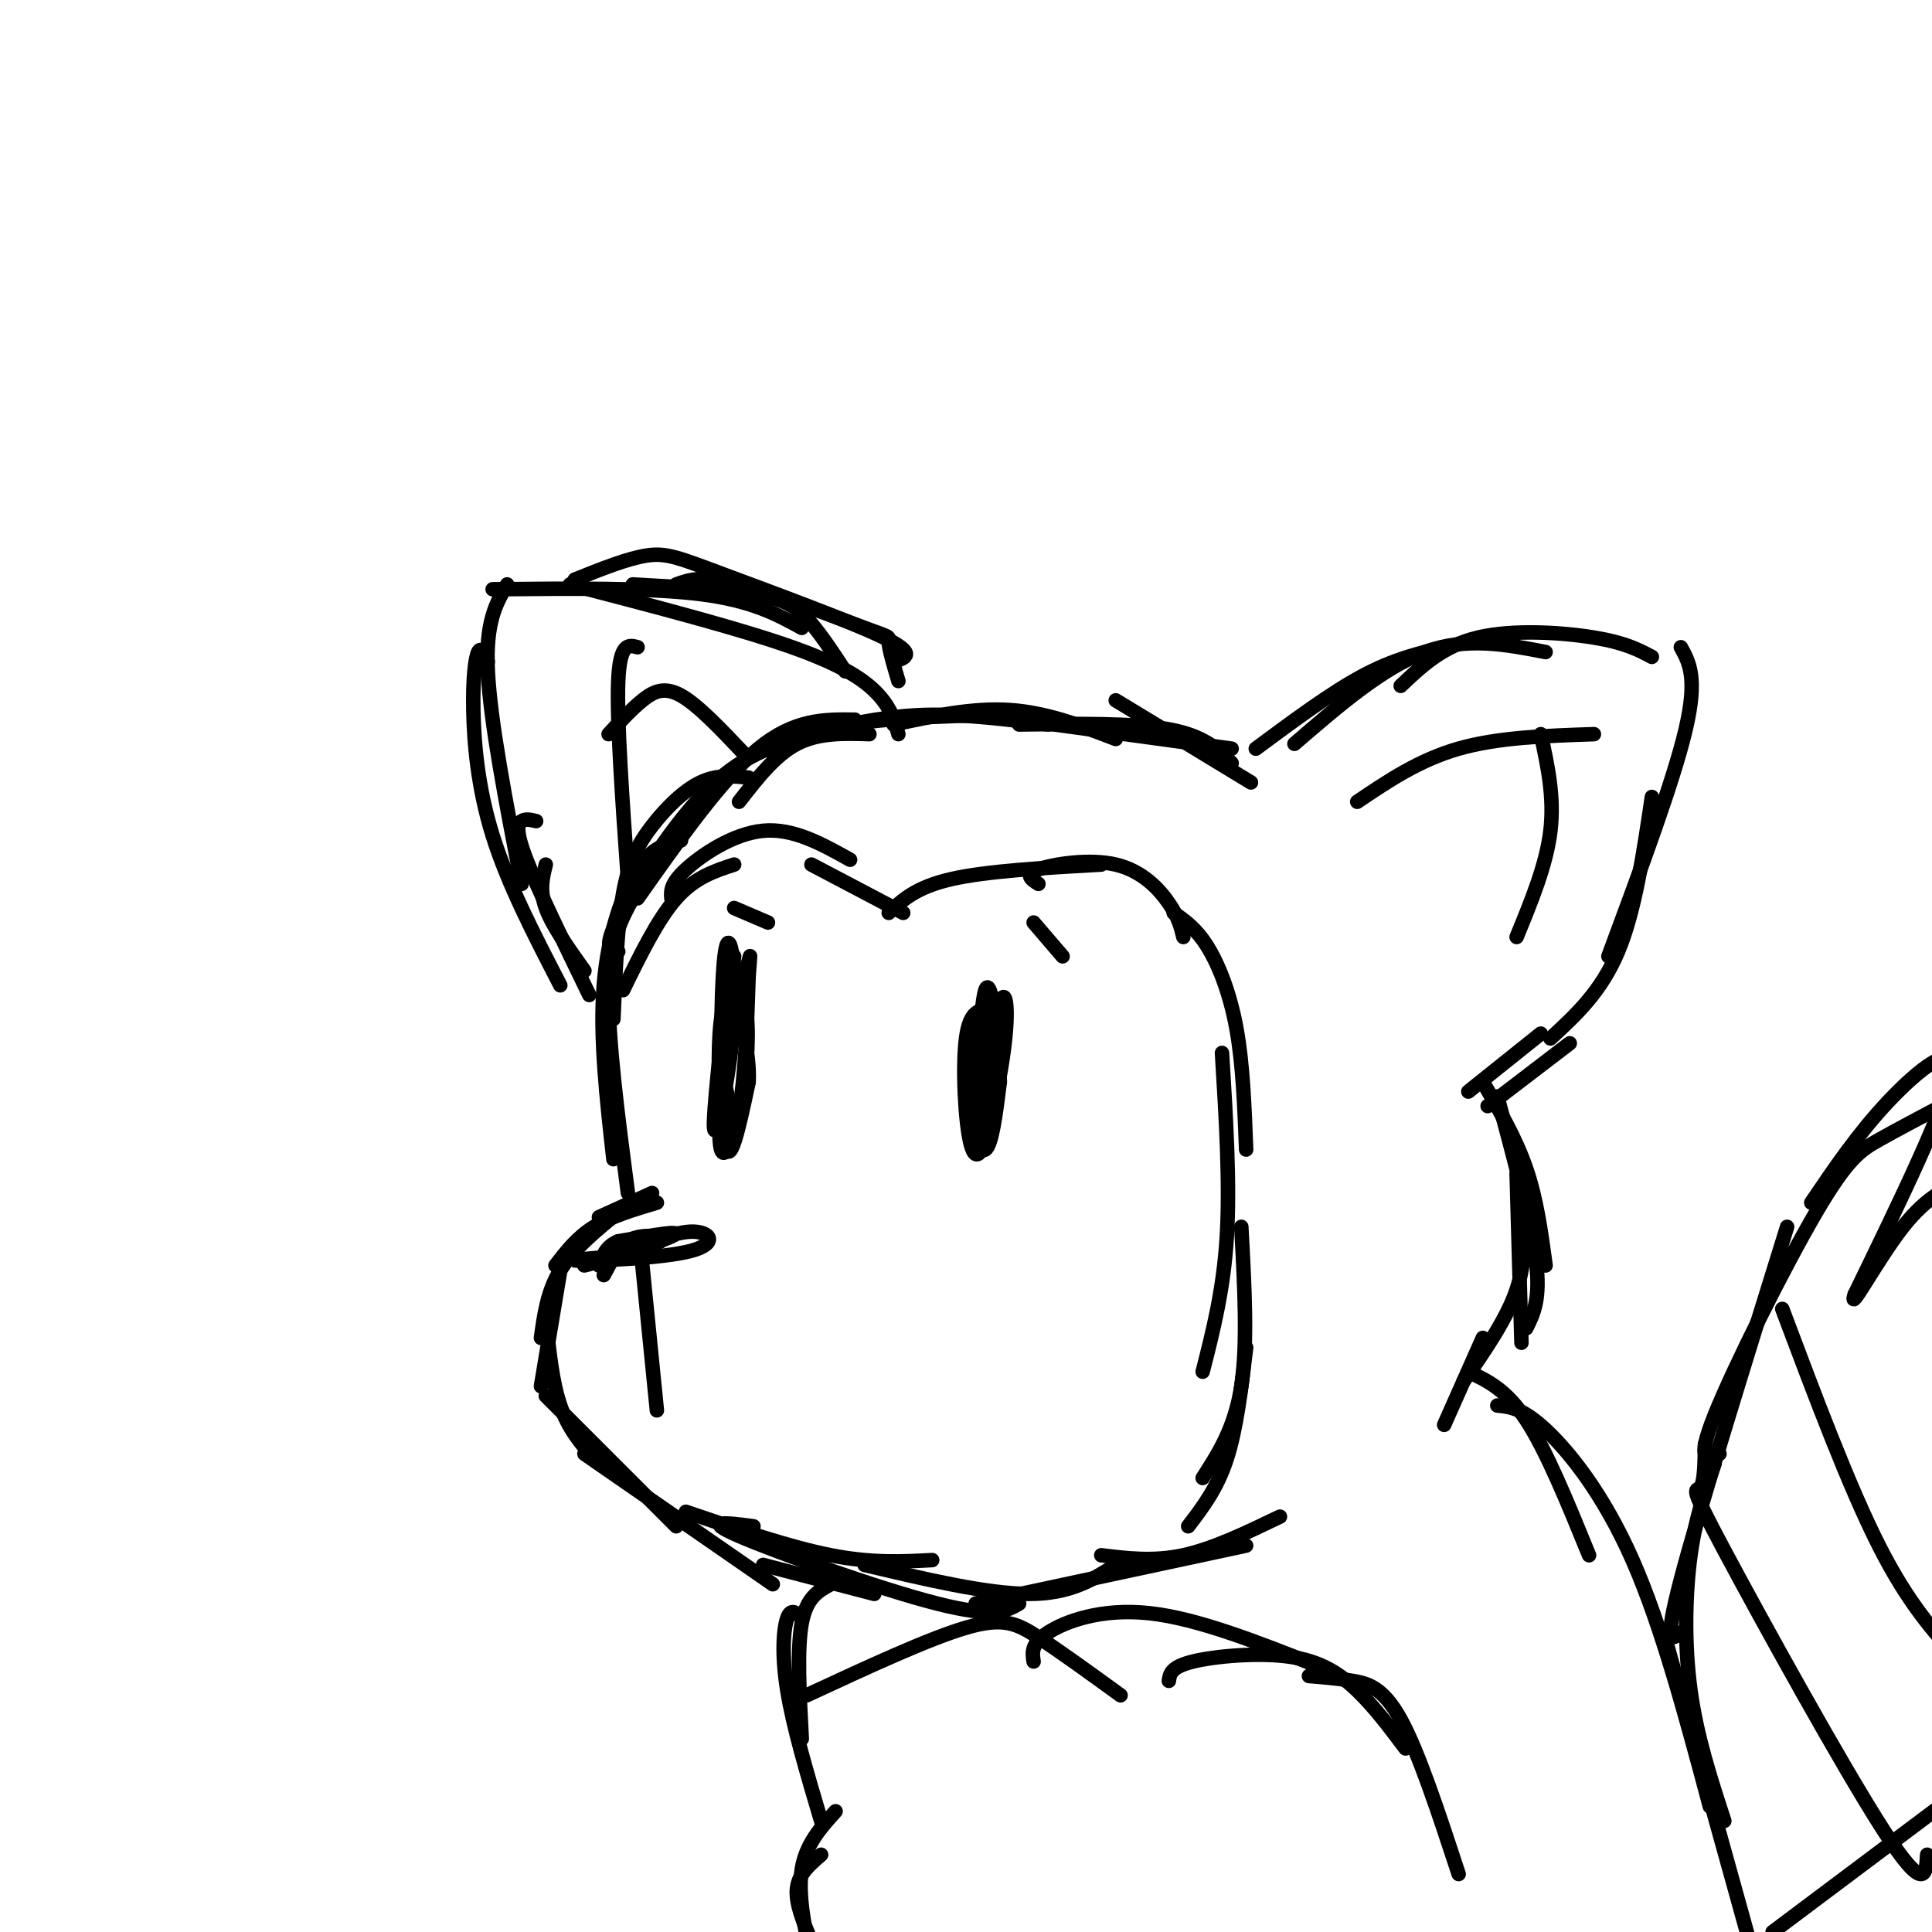 <svg viewBox='0 0 400 400' version='1.1' xmlns='http://www.w3.org/2000/svg' xmlns:xlink='http://www.w3.org/1999/xlink'><g fill='none' stroke='rgb(0,0,0)' stroke-width='3' stroke-linecap='round' stroke-linejoin='round'><path d='M160,156c4.250,-2.333 8.500,-4.667 16,-6c7.500,-1.333 18.250,-1.667 29,-2'/><path d='M185,150c8.167,-1.750 16.333,-3.500 24,-3c7.667,0.500 14.833,3.250 22,6'/><path d='M211,150c11.833,-0.167 23.667,-0.333 31,1c7.333,1.333 10.167,4.167 13,7'/><path d='M231,145c0.000,0.000 28.000,17.000 28,17'/><path d='M255,155c0.000,0.000 -44.000,-6.000 -44,-6'/><path d='M217,150c-8.667,-1.083 -17.333,-2.167 -25,-2c-7.667,0.167 -14.333,1.583 -21,3'/><path d='M180,152c-5.250,-0.167 -10.500,-0.333 -15,2c-4.500,2.333 -8.250,7.167 -12,12'/><path d='M177,149c-6.250,-0.083 -12.500,-0.167 -20,6c-7.500,6.167 -16.250,18.583 -25,31'/><path d='M169,152c-7.178,1.800 -14.356,3.600 -22,11c-7.644,7.400 -15.756,20.400 -19,27c-3.244,6.600 -1.622,6.800 0,7'/><path d='M155,161c-3.262,-0.333 -6.524,-0.667 -10,1c-3.476,1.667 -7.167,5.333 -10,9c-2.833,3.667 -4.810,7.333 -6,14c-1.190,6.667 -1.595,16.333 -2,26'/><path d='M141,174c-2.978,0.667 -5.956,1.333 -9,6c-3.044,4.667 -6.156,13.333 -7,24c-0.844,10.667 0.578,23.333 2,36'/><path d='M131,186c-2.417,4.417 -4.833,8.833 -5,19c-0.167,10.167 1.917,26.083 4,42'/><path d='M135,247c0.000,0.000 -11.000,5.000 -11,5'/><path d='M136,249c-4.750,1.417 -9.500,2.833 -13,5c-3.500,2.167 -5.750,5.083 -8,8'/><path d='M128,251c-4.667,3.833 -9.333,7.667 -12,12c-2.667,4.333 -3.333,9.167 -4,14'/><path d='M116,263c0.000,0.000 -4.000,24.000 -4,24'/><path d='M113,273c0.667,6.583 1.333,13.167 3,18c1.667,4.833 4.333,7.917 7,11'/><path d='M113,289c0.000,0.000 27.000,27.000 27,27'/><path d='M121,301c0.000,0.000 39.000,27.000 39,27'/><path d='M142,313c10.750,3.667 21.500,7.333 30,9c8.500,1.667 14.750,1.333 21,1'/><path d='M158,324c0.000,0.000 23.000,6.000 23,6'/><path d='M156,316c-5.444,-0.711 -10.889,-1.422 -3,2c7.889,3.422 29.111,10.978 41,14c11.889,3.022 14.444,1.511 17,0'/><path d='M179,324c12.667,3.000 25.333,6.000 34,6c8.667,0.000 13.333,-3.000 18,-6'/><path d='M202,332c0.000,0.000 56.000,-12.000 56,-12'/><path d='M228,322c5.417,0.667 10.833,1.333 17,0c6.167,-1.333 13.083,-4.667 20,-8'/><path d='M126,261c6.446,-2.923 12.893,-5.845 17,-6c4.107,-0.155 5.875,2.458 0,4c-5.875,1.542 -19.393,2.012 -23,2c-3.607,-0.012 2.696,-0.506 9,-1'/><path d='M129,260c4.209,-1.236 10.231,-3.826 7,-3c-3.231,0.826 -15.716,5.069 -15,5c0.716,-0.069 14.633,-4.448 18,-6c3.367,-1.552 -3.817,-0.276 -11,1'/><path d='M128,257c-2.500,1.000 -3.250,3.000 -4,5'/><path d='M137,256c-2.500,-0.167 -5.000,-0.333 -7,1c-2.000,1.333 -3.500,4.167 -5,7'/><path d='M133,262c0.000,0.000 3.000,30.000 3,30'/><path d='M205,209c-2.115,0.052 -4.230,0.104 -5,6c-0.770,5.896 -0.194,17.637 1,22c1.194,4.363 3.005,1.349 4,-7c0.995,-8.349 1.174,-22.032 0,-23c-1.174,-0.968 -3.701,10.778 -4,19c-0.299,8.222 1.629,12.921 3,12c1.371,-0.921 2.186,-7.460 3,-14'/><path d='M207,224c-0.072,-8.465 -1.751,-22.627 -3,-19c-1.249,3.627 -2.067,25.044 -1,29c1.067,3.956 4.018,-9.550 5,-18c0.982,-8.450 -0.005,-11.843 -1,-8c-0.995,3.843 -1.997,14.921 -3,26'/><path d='M150,209c-1.351,12.598 -2.702,25.196 -2,25c0.702,-0.196 3.456,-13.187 4,-24c0.544,-10.813 -1.123,-19.450 -2,-12c-0.877,7.450 -0.965,30.986 0,38c0.965,7.014 2.982,-2.493 5,-12'/><path d='M155,224c0.276,-5.523 -1.533,-13.329 -3,-16c-1.467,-2.671 -2.591,-0.205 -3,6c-0.409,6.205 -0.101,16.149 1,19c1.101,2.851 2.996,-1.390 4,-8c1.004,-6.610 1.116,-15.587 0,-17c-1.116,-1.413 -3.462,4.739 -4,10c-0.538,5.261 0.731,9.630 2,14'/><path d='M152,198c-1.667,16.089 -3.333,32.178 -3,38c0.333,5.822 2.667,1.378 4,-6c1.333,-7.378 1.667,-17.689 2,-28'/><path d='M155,202c0.400,-5.244 0.400,-4.356 0,-3c-0.400,1.356 -1.200,3.178 -2,5'/><path d='M152,188c0.000,0.000 7.000,3.000 7,3'/><path d='M214,191c0.000,0.000 6.000,7.000 6,7'/><path d='M260,155c7.750,-5.750 15.500,-11.500 22,-15c6.500,-3.500 11.750,-4.750 17,-6'/><path d='M268,154c9.167,-7.917 18.333,-15.833 27,-19c8.667,-3.167 16.833,-1.583 25,0'/><path d='M290,142c4.356,-4.133 8.711,-8.267 16,-10c7.289,-1.733 17.511,-1.067 24,0c6.489,1.067 9.244,2.533 12,4'/><path d='M348,134c1.750,3.167 3.500,6.333 1,17c-2.500,10.667 -9.250,28.833 -16,47'/><path d='M342,165c-1.750,11.833 -3.500,23.667 -7,32c-3.500,8.333 -8.750,13.167 -14,18'/><path d='M281,166c6.417,-4.333 12.833,-8.667 21,-11c8.167,-2.333 18.083,-2.667 28,-3'/><path d='M319,152c1.417,6.500 2.833,13.000 2,20c-0.833,7.000 -3.917,14.500 -7,22'/><path d='M186,141c-0.976,-3.310 -1.952,-6.619 -2,-8c-0.048,-1.381 0.833,-0.833 -5,-3c-5.833,-2.167 -18.381,-7.048 -26,-9c-7.619,-1.952 -10.310,-0.976 -13,0'/><path d='M175,139c-2.711,-4.133 -5.422,-8.267 -8,-11c-2.578,-2.733 -5.022,-4.067 -11,-5c-5.978,-0.933 -15.489,-1.467 -25,-2'/><path d='M186,152c-0.711,-2.556 -1.422,-5.111 -4,-8c-2.578,-2.889 -7.022,-6.111 -18,-10c-10.978,-3.889 -28.489,-8.444 -46,-13'/><path d='M185,137c2.500,-0.792 5.000,-1.583 -2,-5c-7.000,-3.417 -23.500,-9.458 -33,-13c-9.500,-3.542 -12.000,-4.583 -16,-4c-4.000,0.583 -9.500,2.792 -15,5'/><path d='M166,130c-5.167,-2.833 -10.333,-5.667 -21,-7c-10.667,-1.333 -26.833,-1.167 -43,-1'/><path d='M105,121c-2.250,3.833 -4.500,7.667 -4,18c0.500,10.333 3.750,27.167 7,44'/><path d='M101,137c-0.696,-1.613 -1.393,-3.226 -2,-2c-0.607,1.226 -1.125,5.292 -1,12c0.125,6.708 0.893,16.060 4,26c3.107,9.940 8.554,20.470 14,31'/><path d='M111,170c-1.089,-0.267 -2.178,-0.533 -3,0c-0.822,0.533 -1.378,1.867 1,8c2.378,6.133 7.689,17.067 13,28'/><path d='M113,179c-0.667,2.667 -1.333,5.333 0,9c1.333,3.667 4.667,8.333 8,13'/><path d='M130,182c-1.167,-16.500 -2.333,-33.000 -2,-41c0.333,-8.000 2.167,-7.500 4,-7'/><path d='M126,152c2.356,-2.578 4.711,-5.156 7,-7c2.289,-1.844 4.511,-2.956 8,-1c3.489,1.956 8.244,6.978 13,12'/><path d='M325,216c0.000,0.000 -17.000,13.000 -17,13'/><path d='M319,214c0.000,0.000 -15.000,12.000 -15,12'/><path d='M307,224c3.417,5.833 6.833,11.667 9,18c2.167,6.333 3.083,13.167 4,20'/><path d='M310,227c3.500,13.000 7.000,26.000 8,34c1.000,8.000 -0.500,11.000 -2,14'/><path d='M314,243c0.000,0.000 1.000,35.000 1,35'/><path d='M315,250c0.500,5.500 1.000,11.000 -1,17c-2.000,6.000 -6.500,12.500 -11,19'/><path d='M129,205c3.583,-7.333 7.167,-14.667 11,-19c3.833,-4.333 7.917,-5.667 12,-7'/><path d='M139,186c-0.111,-1.511 -0.222,-3.022 3,-6c3.222,-2.978 9.778,-7.422 16,-8c6.222,-0.578 12.111,2.711 18,6'/><path d='M168,179c0.000,0.000 19.000,10.000 19,10'/><path d='M184,189c2.833,-2.667 5.667,-5.333 13,-7c7.333,-1.667 19.167,-2.333 31,-3'/><path d='M215,183c-1.500,-0.958 -3.000,-1.917 0,-3c3.000,-1.083 10.500,-2.292 16,-1c5.500,1.292 9.000,5.083 11,8c2.000,2.917 2.500,4.958 3,7'/><path d='M243,189c2.333,1.622 4.667,3.244 7,7c2.333,3.756 4.667,9.644 6,17c1.333,7.356 1.667,16.178 2,25'/><path d='M253,218c0.833,13.500 1.667,27.000 1,38c-0.667,11.000 -2.833,19.500 -5,28'/><path d='M257,254c0.667,12.167 1.333,24.333 0,33c-1.333,8.667 -4.667,13.833 -8,19'/><path d='M258,279c-1.000,8.417 -2.000,16.833 -4,23c-2.000,6.167 -5.000,10.083 -8,14'/><path d='M307,277c0.000,0.000 -8.000,18.000 -8,18'/><path d='M304,284c3.917,1.833 7.833,3.667 12,10c4.167,6.333 8.583,17.167 13,28'/><path d='M310,291c2.578,0.244 5.156,0.489 10,5c4.844,4.511 11.956,13.289 18,27c6.044,13.711 11.022,32.356 16,51'/><path d='M345,340c0.000,0.000 20.000,72.000 20,72'/><path d='M172,328c-2.500,1.333 -5.000,2.667 -6,8c-1.000,5.333 -0.500,14.667 0,24'/><path d='M166,335c-1.111,-1.067 -2.222,-2.133 -3,0c-0.778,2.133 -1.222,7.467 0,15c1.222,7.533 4.111,17.267 7,27'/><path d='M173,375c-3.083,3.417 -6.167,6.833 -7,12c-0.833,5.167 0.583,12.083 2,19'/><path d='M170,384c-2.333,2.000 -4.667,4.000 -5,7c-0.333,3.000 1.333,7.000 3,11'/><path d='M167,351c12.644,-5.867 25.289,-11.733 33,-14c7.711,-2.267 10.489,-0.933 15,2c4.511,2.933 10.756,7.467 17,12'/><path d='M214,344c-0.289,-1.844 -0.578,-3.689 3,-6c3.578,-2.311 11.022,-5.089 21,-4c9.978,1.089 22.489,6.044 35,11'/><path d='M242,348c0.208,-1.440 0.417,-2.881 5,-4c4.583,-1.119 13.542,-1.917 20,-1c6.458,0.917 10.417,3.548 14,7c3.583,3.452 6.792,7.726 10,12'/><path d='M271,347c2.956,0.244 5.911,0.489 9,1c3.089,0.511 6.311,1.289 10,8c3.689,6.711 7.844,19.356 12,32'/><path d='M357,377c-2.844,-8.711 -5.689,-17.422 -7,-27c-1.311,-9.578 -1.089,-20.022 0,-28c1.089,-7.978 3.044,-13.489 5,-19'/><path d='M348,338c-1.833,1.500 -3.667,3.000 0,-11c3.667,-14.000 12.833,-43.500 22,-73'/><path d='M356,301c-2.488,0.964 -4.976,1.929 -1,-8c3.976,-9.929 14.417,-30.750 21,-42c6.583,-11.250 9.310,-12.929 13,-15c3.690,-2.071 8.345,-4.536 13,-7'/><path d='M375,249c4.867,-7.178 9.733,-14.356 16,-21c6.267,-6.644 13.933,-12.756 13,-6c-0.933,6.756 -10.467,26.378 -20,46'/><path d='M384,268c-1.511,4.489 4.711,-7.289 10,-14c5.289,-6.711 9.644,-8.356 14,-10'/><path d='M367,400c0.000,0.000 40.000,-30.000 40,-30'/><path d='M369,271c6.917,18.417 13.833,36.833 20,49c6.167,12.167 11.583,18.083 17,24'/><path d='M353,299c-0.060,4.030 -0.119,8.060 -1,9c-0.881,0.940 -2.583,-1.208 5,13c7.583,14.208 24.452,44.774 33,58c8.548,13.226 8.774,9.113 9,5'/></g>
</svg>